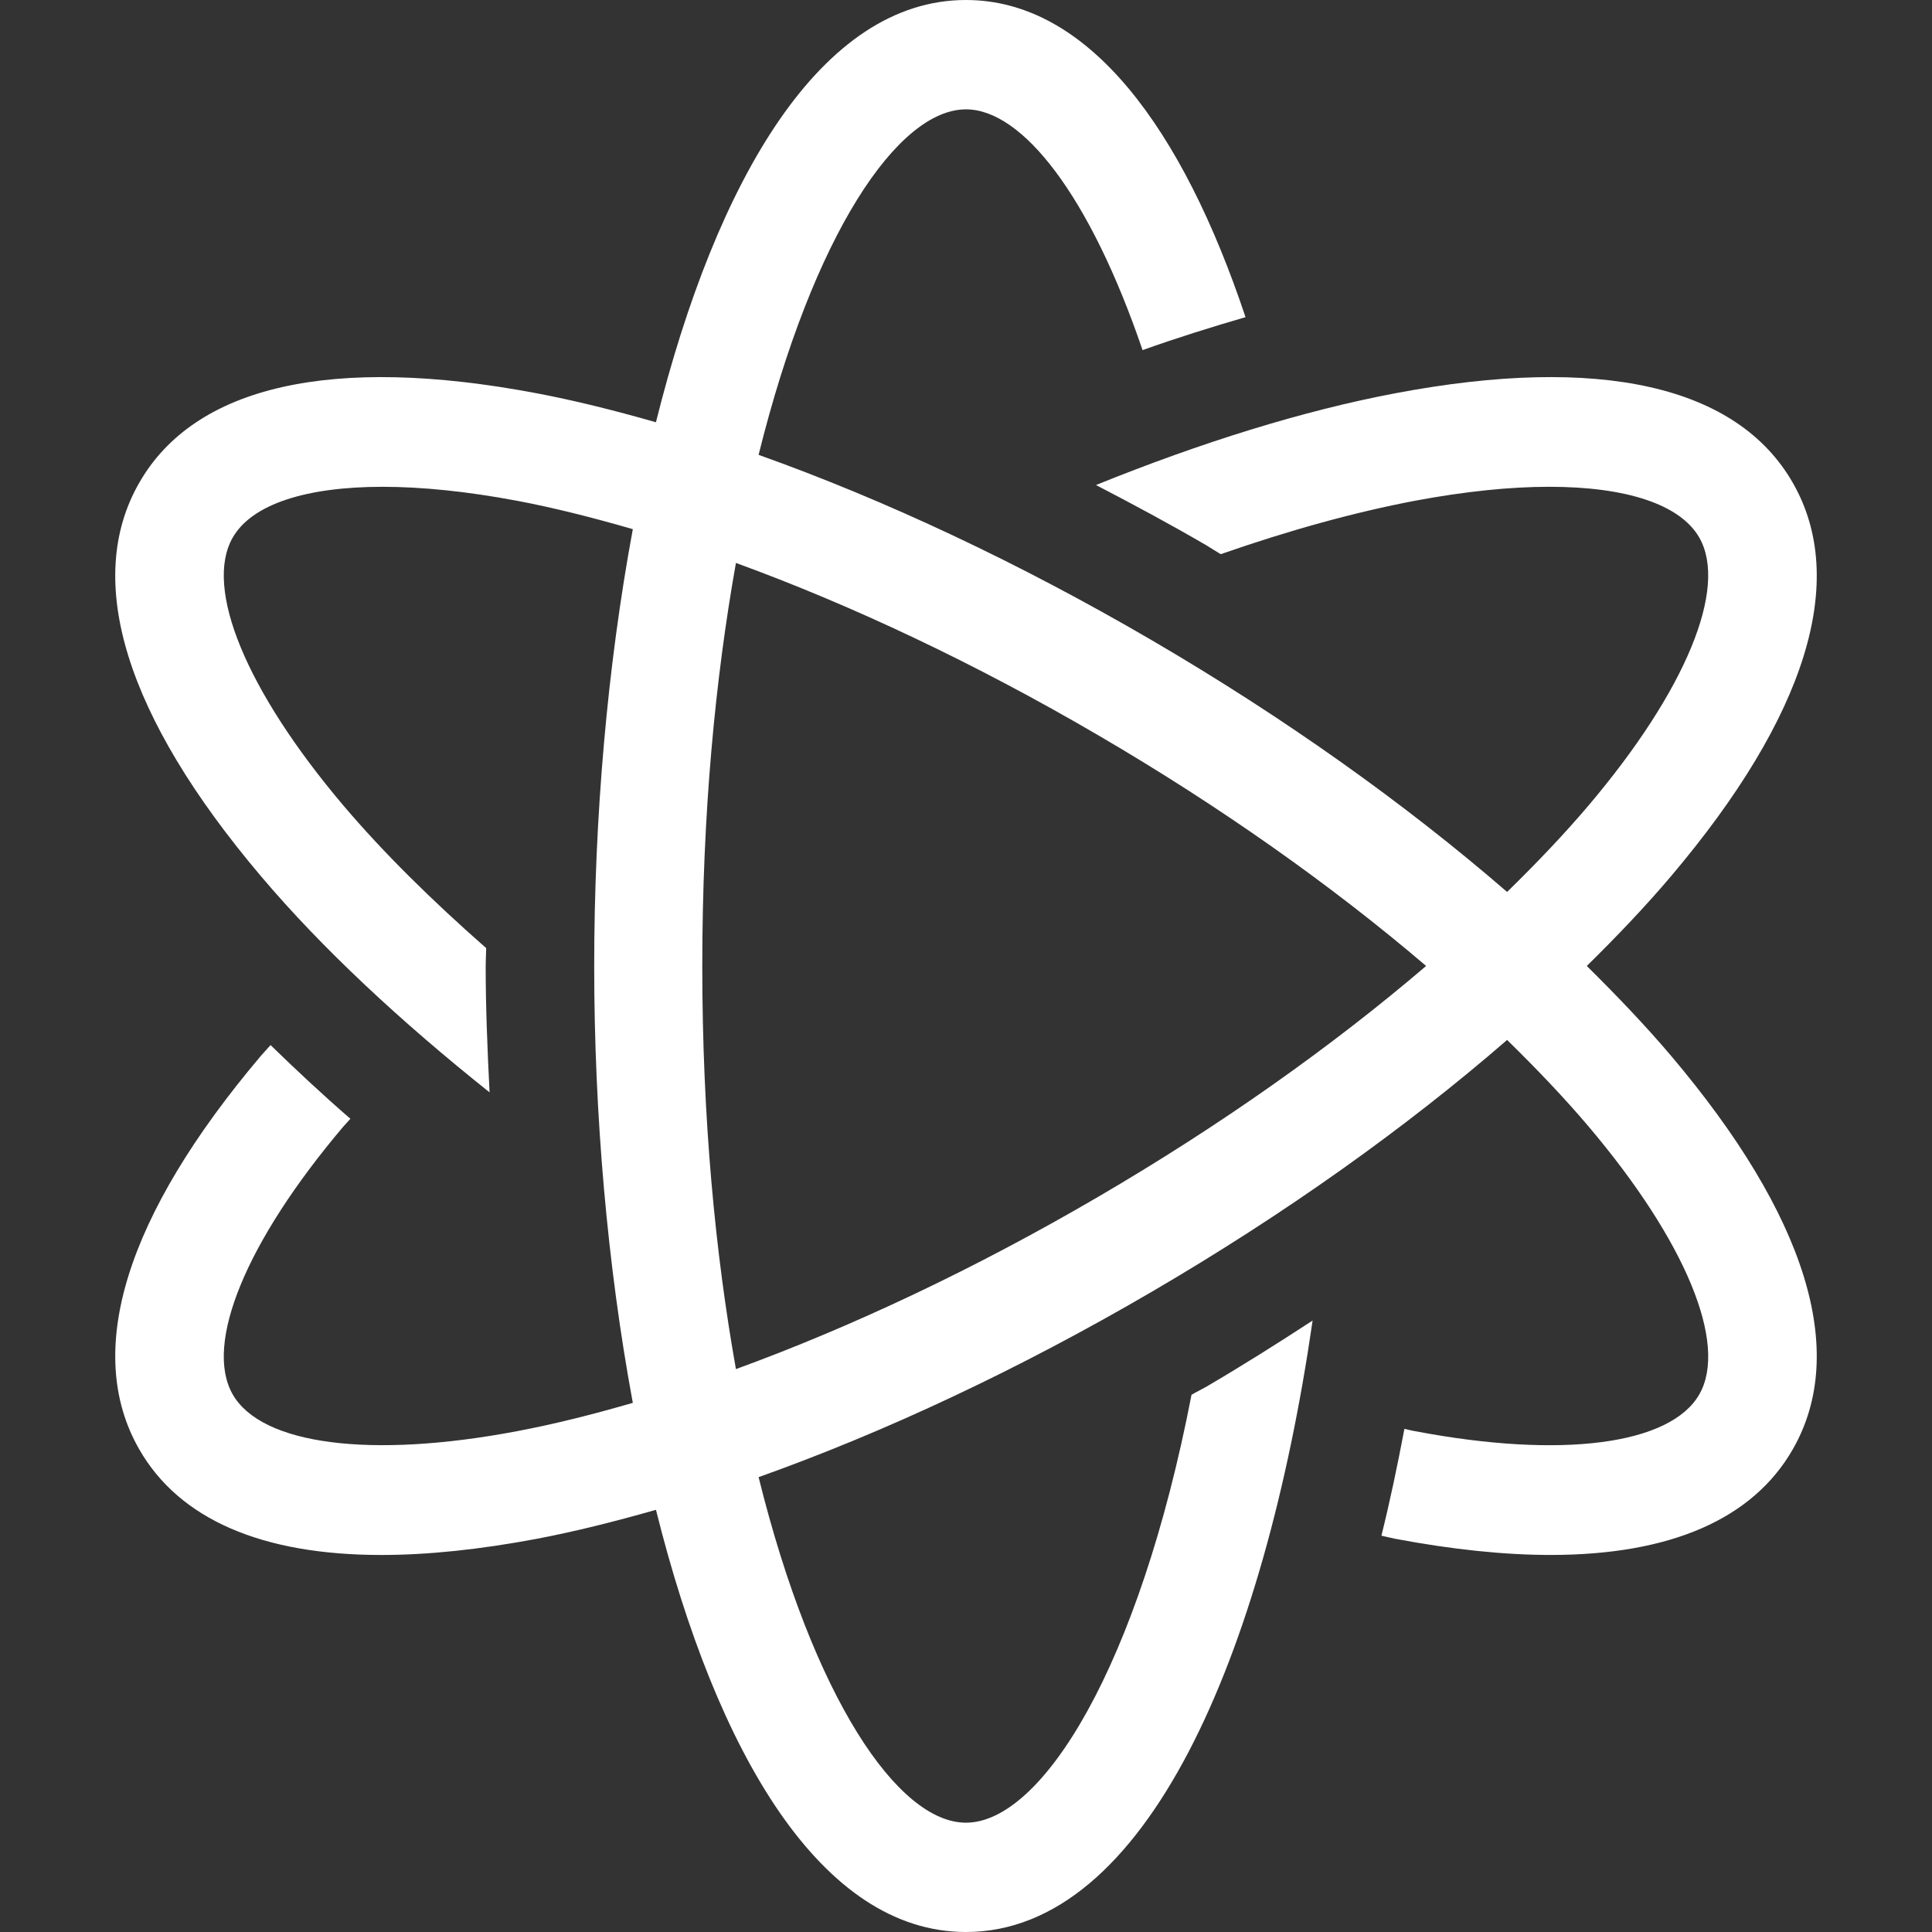 <?xml version="1.0" encoding="UTF-8" standalone="no"?>
<svg
   xmlns:dc="http://purl.org/dc/elements/1.1/"
   xmlns:cc="http://creativecommons.org/ns#"
   xmlns:rdf="http://www.w3.org/1999/02/22-rdf-syntax-ns#"
   xmlns:svg="http://www.w3.org/2000/svg"
   xmlns="http://www.w3.org/2000/svg"
   xmlns:sodipodi="http://sodipodi.sourceforge.net/DTD/sodipodi-0.dtd"
   xmlns:inkscape="http://www.inkscape.org/namespaces/inkscape"
   width="88"
   height="88"
   viewBox="0 0 88 88"
   id="svg2"
   version="1.1"
   inkscape:version="0.91 r13725"
   sodipodi:docname="s1_08_b0e149c481a1c2f0aabeea75024262dd.svg">
  <rect x="0" y="0" width="88" height="88" fill="#333333" stroke="none"/>
  <defs
     id="defs8" />
  <sodipodi:namedview
     pagecolor="#ffffff"
     bordercolor="#666666"
     borderopacity="1"
     objecttolerance="10"
     gridtolerance="10"
     guidetolerance="10"
     inkscape:pageopacity="0"
     inkscape:pageshadow="2"
     inkscape:window-width="1920"
     inkscape:window-height="1028"
     id="namedview6"
     showgrid="false"
     inkscape:zoom="2.6818182"
     inkscape:cx="-6.7118644"
     inkscape:cy="44"
     inkscape:window-x="-8"
     inkscape:window-y="-8"
     inkscape:window-maximized="1"
     inkscape:current-layer="svg2" />
  <path
     d="m 50.006,54.522 c -5.57,3.254 -11.186,5.907 -16.485,7.839 -0.941,-5.273 -1.533,-11.418 -1.533,-18.36 0,-6.943 0.592,-13.087 1.533,-18.36 5.299,1.932 10.915,4.585 16.485,7.839 5.57,3.251 10.652,6.847 14.952,10.518 -4.301,3.677 -9.382,7.272 -14.952,10.524 M 81.666,22.002 c -2.528,-4.435 -8.799,-5.852 -18.109,-4.09 -4.209,0.796 -8.845,2.242 -13.637,4.18 1.704,0.885 3.391,1.791 5.021,2.742 0.217,0.13 0.443,0.278 0.663,0.408 3.1,-1.082 6.082,-1.909 8.859,-2.436 2.256,-0.422 4.312,-0.634 6.102,-0.634 3.503,0 5.968,0.798 6.837,2.317 1.31,2.3 -0.618,6.966 -5.03,12.181 -1.109,1.31 -2.373,2.635 -3.726,3.957 C 64.006,36.608 58.496,32.685 52.468,29.165 46.437,25.644 40.318,22.772 34.553,20.718 37.043,10.671 40.898,4.981 43.998,4.981 c 2.568,0 5.645,3.925 8.044,10.966 1.607,-0.573 3.163,-1.056 4.69,-1.501 C 53.872,5.881 49.591,0 43.998,0 37.415,0 32.645,8.131 29.877,19.234 28.013,18.699 26.183,18.242 24.441,17.912 15.125,16.15 8.863,17.568 6.335,22.002 c -2.534,4.432 -0.612,10.628 5.55,17.906 2.785,3.292 6.36,6.616 10.414,9.847 -0.097,-1.932 -0.177,-3.859 -0.177,-5.757 0,-0.263 0.02,-0.544 0.023,-0.813 -2.468,-2.167 -4.69,-4.354 -6.52,-6.514 -4.412,-5.216 -6.34,-9.882 -5.027,-12.181 0.866,-1.519 3.331,-2.317 6.831,-2.317 1.79,0 3.852,0.211 6.108,0.634 1.69,0.318 3.466,0.769 5.287,1.296 -1.161,6.26 -1.759,13.145 -1.759,19.899 0,6.752 0.598,13.636 1.759,19.896 -1.822,0.529 -3.597,0.975 -5.287,1.293 -6.668,1.261 -11.627,0.616 -12.939,-1.681 -1.313,-2.297 0.615,-6.966 5.027,-12.181 0.106,-0.121 0.229,-0.246 0.335,-0.37 -1.301,-1.128 -2.494,-2.245 -3.637,-3.358 -0.14,0.165 -0.3,0.33 -0.438,0.489 -6.162,7.284 -8.084,13.48 -5.55,17.912 1.822,3.196 5.588,4.825 11.035,4.825 2.11,0 4.472,-0.246 7.072,-0.735 1.741,-0.33 3.572,-0.79 5.436,-1.322 C 32.645,79.871 37.415,88 43.998,88 c 8.201,0 13.58,-12.601 15.79,-27.851 -1.61,1.05 -3.223,2.068 -4.847,3.017 -0.22,0.127 -0.452,0.237 -0.669,0.364 -2.393,12.378 -6.806,19.491 -10.274,19.491 -3.1,0 -6.954,-5.69 -9.445,-15.739 5.765,-2.054 11.884,-4.923 17.915,-8.447 6.028,-3.52 11.538,-7.44 16.179,-11.467 1.353,1.325 2.616,2.647 3.726,3.96 4.412,5.216 6.34,9.884 5.03,12.181 -1.313,2.297 -6.265,2.948 -12.939,1.681 -0.163,-0.026 -0.335,-0.075 -0.495,-0.107 -0.317,1.678 -0.661,3.312 -1.047,4.866 0.209,0.043 0.429,0.101 0.635,0.142 2.599,0.489 4.964,0.735 7.072,0.735 5.45,0 9.213,-1.629 11.038,-4.825 2.531,-4.432 0.612,-10.628 -5.553,-17.912 -1.15,-1.357 -2.453,-2.722 -3.837,-4.09 1.384,-1.362 2.688,-2.731 3.837,-4.09 6.165,-7.278 8.084,-13.474 5.553,-17.906"
     id="path4"
     style="fill:#ffffff;fill-rule:evenodd"
     inkscape:connector-curvature="0" />
</svg>
